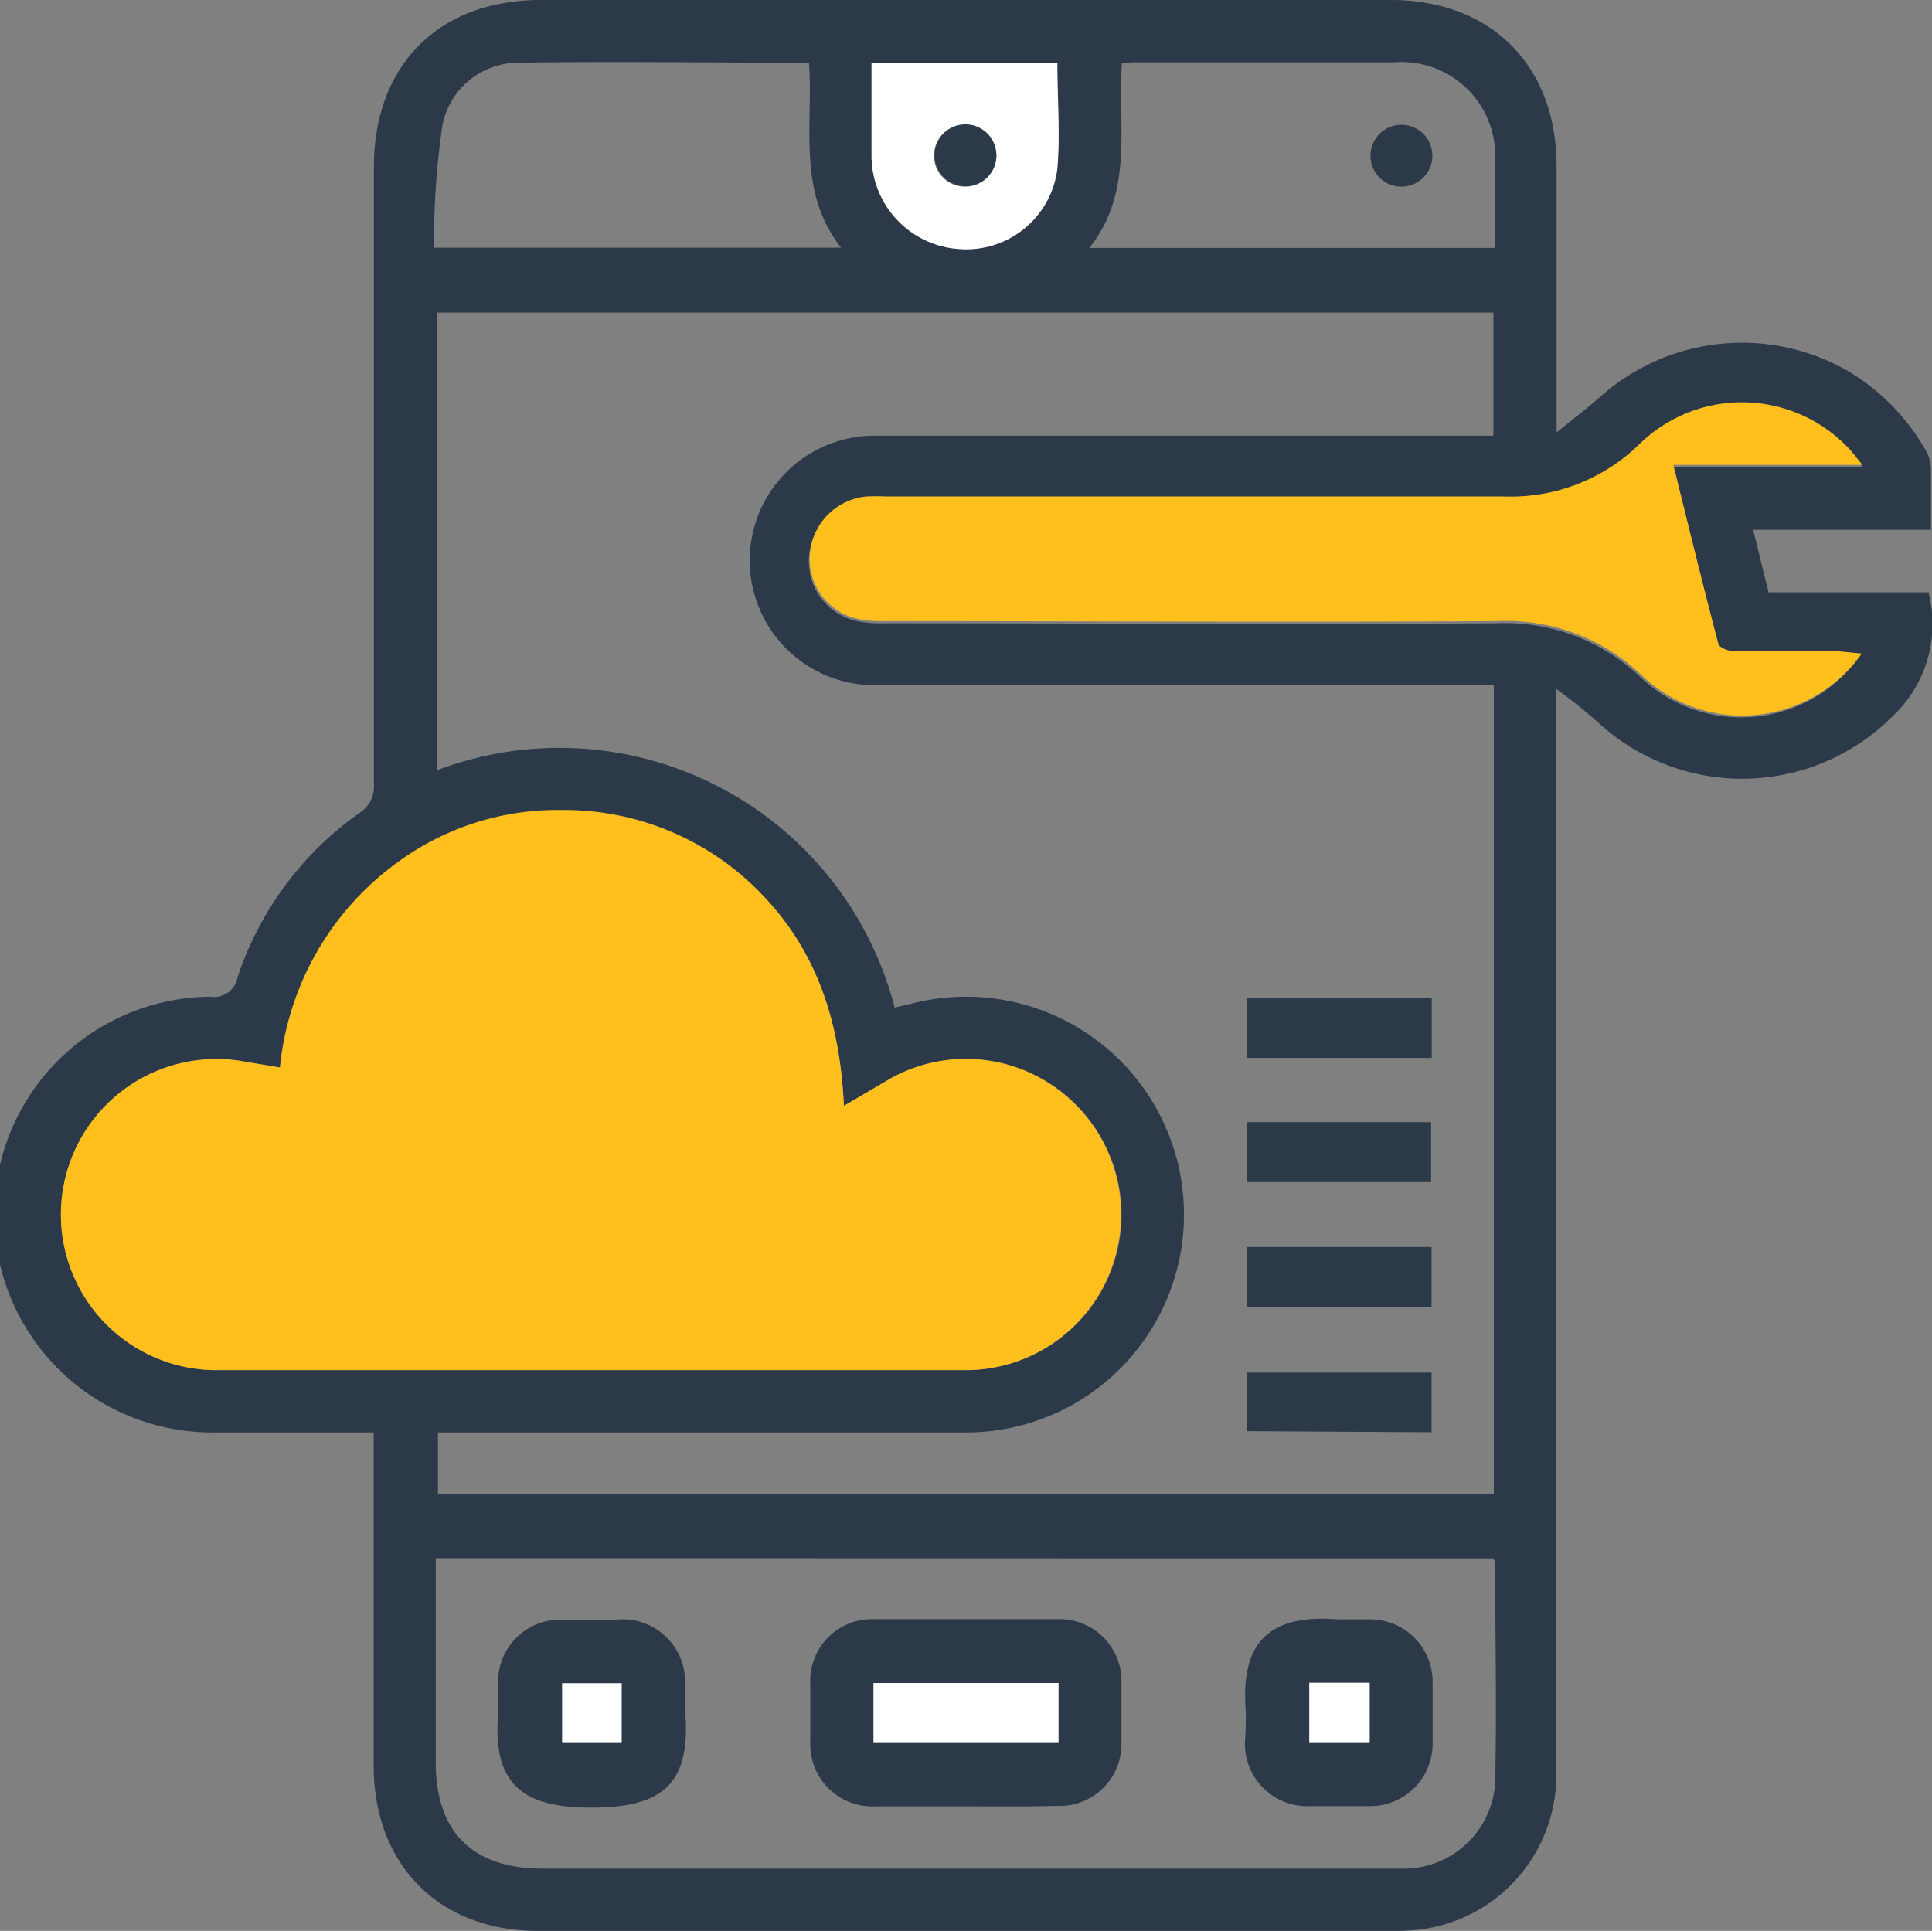 <svg xmlns="http://www.w3.org/2000/svg" viewBox="0 0 88.67 88.63"><rect x="0" y="0" width="88.67" height="88.63" fill="#808080" stroke="none"/><g id="Layer_2" data-name="Layer 2"><g id="Layer_1-2" data-name="Layer 1"><path d="M17.15,65.75c-2.53,0-4.94,0-7.34,0a10,10,0,0,1-.15-20,1.09,1.09,0,0,0,1.24-.88,15,15,0,0,1,5.59-7.55A1.42,1.42,0,0,0,17.16,36q0-14.16,0-28.31C17.15,3,20.13,0,24.83,0h39c4.59,0,7.6,3,7.61,7.6V19.85c.77-.63,1.37-1.08,1.93-1.57A9.77,9.77,0,0,1,84.76,17a10,10,0,0,1,3.65,3.72,1.8,1.8,0,0,1,.21.76c0,.91,0,1.83,0,2.84H80.46l.71,2.87h7.34a5.82,5.82,0,0,1-1.67,5.71,9.75,9.75,0,0,1-13.42.33c-.56-.5-1.16-1-2-1.61V81.16a7.14,7.14,0,0,1-6.14,7.39,9.72,9.72,0,0,1-1.43.08H24.69c-4.51,0-7.53-3-7.54-7.58V65.75Zm23.91-19.5.85-.2a10,10,0,1,1,2.33,19.7c-7.71,0-15.42,0-23.14,0h-1v2.81H68.56V31.45H60c-6.64,0-13.28,0-19.92,0A5.71,5.71,0,1,1,40.19,20H68.54V14.35H20.07v21A15.89,15.89,0,0,1,41.06,46.25Zm-2.33,4.51c-.17-3.66-1.13-6.91-3.64-9.53a12.56,12.56,0,0,0-9.3-4,12.41,12.41,0,0,0-7.53,2.39A13.2,13.2,0,0,0,12.85,49l-1.56-.26A7.14,7.14,0,1,0,10,62.89q17.15,0,34.29,0a7.14,7.14,0,1,0-3.65-13.25ZM20,71.52v9.4c0,3.16,1.7,4.85,4.86,4.85H63.73c.3,0,.6,0,.89,0a4.21,4.21,0,0,0,4-3.92c.08-3.39,0-6.79,0-10.18,0,0-.06-.1-.1-.14ZM85.44,30h-1c-1.61,0-3.22,0-4.82,0-.26,0-.7-.19-.75-.37-.71-2.69-1.37-5.4-2.06-8.19h8.68c-.31-.37-.48-.61-.68-.81a6.73,6.73,0,0,0-9.55-.15A8.45,8.45,0,0,1,69,22.89c-9.46,0-18.92,0-28.39,0a8.75,8.75,0,0,0-.89,0,2.87,2.87,0,0,0-2.58,2.55,2.81,2.81,0,0,0,1.93,3,4.68,4.68,0,0,0,1.4.17c9.4,0,18.81.05,28.21,0a9,9,0,0,1,6.63,2.49A6.69,6.69,0,0,0,85.44,30ZM37.13,2.88c-4.49,0-8.92-.07-13.34,0A3.55,3.55,0,0,0,20.3,5.78a37.24,37.24,0,0,0-.38,5.59H38.6C36.57,8.76,37.33,5.8,37.13,2.88ZM50,11.38H68.61c0-1.34,0-2.62,0-3.89A4.3,4.3,0,0,0,64,2.86H52.29c-.25,0-.51,0-.8.05C51.29,5.79,52.05,8.78,50,11.38ZM40,2.9c0,1.5,0,2.93,0,4.35a4.3,4.3,0,0,0,4,4.18,4.21,4.21,0,0,0,4.51-3.7c.16-1.58,0-3.19,0-4.83Z" style="fill:#2b3949"/><path d="M38.73,50.76l1.91-1.12a7.08,7.08,0,0,1,8.25.63,7.14,7.14,0,0,1-4.6,12.62q-17.14,0-34.29,0a7.14,7.14,0,1,1,1.29-14.15l1.56.26a13.2,13.2,0,0,1,5.41-9.43,12.41,12.41,0,0,1,7.53-2.39,12.56,12.56,0,0,1,9.3,4C37.6,43.85,38.56,47.1,38.73,50.76Z" style="fill:#ffc01d"/><path d="M85.44,30a6.69,6.69,0,0,1-10.09,1,9,9,0,0,0-6.63-2.49c-9.4.06-18.81,0-28.21,0a4.68,4.68,0,0,1-1.4-.17,2.81,2.81,0,0,1-1.93-3,2.87,2.87,0,0,1,2.58-2.55,8.75,8.75,0,0,1,.89,0c9.47,0,18.93,0,28.39,0a8.45,8.45,0,0,0,6.21-2.41,6.73,6.73,0,0,1,9.55.15c.2.2.37.44.68.81H76.8c.69,2.79,1.35,5.5,2.06,8.19,0,.18.49.37.75.37,1.6,0,3.21,0,4.82,0Z" style="fill:#ffc01d"/><path d="M40,2.9h8.53c0,1.64.13,3.25,0,4.83A4.21,4.21,0,0,1,44,11.43a4.3,4.3,0,0,1-4-4.18C40,5.83,40,4.4,40,2.9Zm5.7,4.23a1.42,1.42,0,1,0-1.41,1.44A1.43,1.43,0,0,0,45.73,7.13Z" style="fill:#fff"/><path d="M65.71,45.8v2.76H57.24V45.8Z" style="fill:#2b3949"/><path d="M57.22,54.26V51.51h8.46v2.75Z" style="fill:#2b3949"/><path d="M57.21,60V57.24H65.7V60Z" style="fill:#2b3949"/><path d="M57.21,65.69V63H65.7v2.74Z" style="fill:#2b3949"/><path d="M44.3,82.91c-1.37,0-2.74,0-4.11,0a2.85,2.85,0,0,1-3-3c0-.86,0-1.72,0-2.59a2.83,2.83,0,0,1,2.91-3c2.83,0,5.65,0,8.48,0a2.84,2.84,0,0,1,2.89,2.89c0,.92,0,1.84,0,2.77a2.84,2.84,0,0,1-3,2.91C47.1,82.93,45.7,82.91,44.3,82.91Zm4.28-5.66H40.09V80h8.49Z" style="fill:#2b3949"/><path d="M31.45,78.6c.25,3.25-1,4.38-4.34,4.37-3.17,0-4.5-1.12-4.25-4.29,0-.5,0-1,0-1.51a2.85,2.85,0,0,1,2.86-2.83c.86,0,1.73,0,2.59,0a2.86,2.86,0,0,1,3.12,3.1C31.45,77.83,31.44,78.22,31.45,78.6ZM28.53,80V77.26H25.8V80Z" style="fill:#2b3949"/><path d="M57.18,78.57c-.27-3.2,1.08-4.49,4.22-4.24.47,0,1,0,1.43,0a2.86,2.86,0,0,1,2.92,2.86c0,1,0,1.9,0,2.86a2.86,2.86,0,0,1-2.84,2.85c-.92,0-1.84,0-2.77,0a2.86,2.86,0,0,1-3-3C57.17,79.47,57.18,79,57.18,78.57Zm5.68-1.33H60.09V80h2.77Z" style="fill:#2b3949"/><path d="M64.29,5.73A1.42,1.42,0,1,1,62.9,7.18,1.42,1.42,0,0,1,64.29,5.73Z" style="fill:#2b3949"/><path d="M45.73,7.13a1.42,1.42,0,1,1-2.84,0,1.42,1.42,0,0,1,2.84,0Z" style="fill:#2b3949"/><path d="M48.58,77.25V80H40.09V77.25Z" style="fill:#fff"/><path d="M28.53,80H25.8V77.26h2.73Z" style="fill:#fff"/><path d="M62.86,77.24V80H60.09V77.24Z" style="fill:#fff"/></g></g></svg>